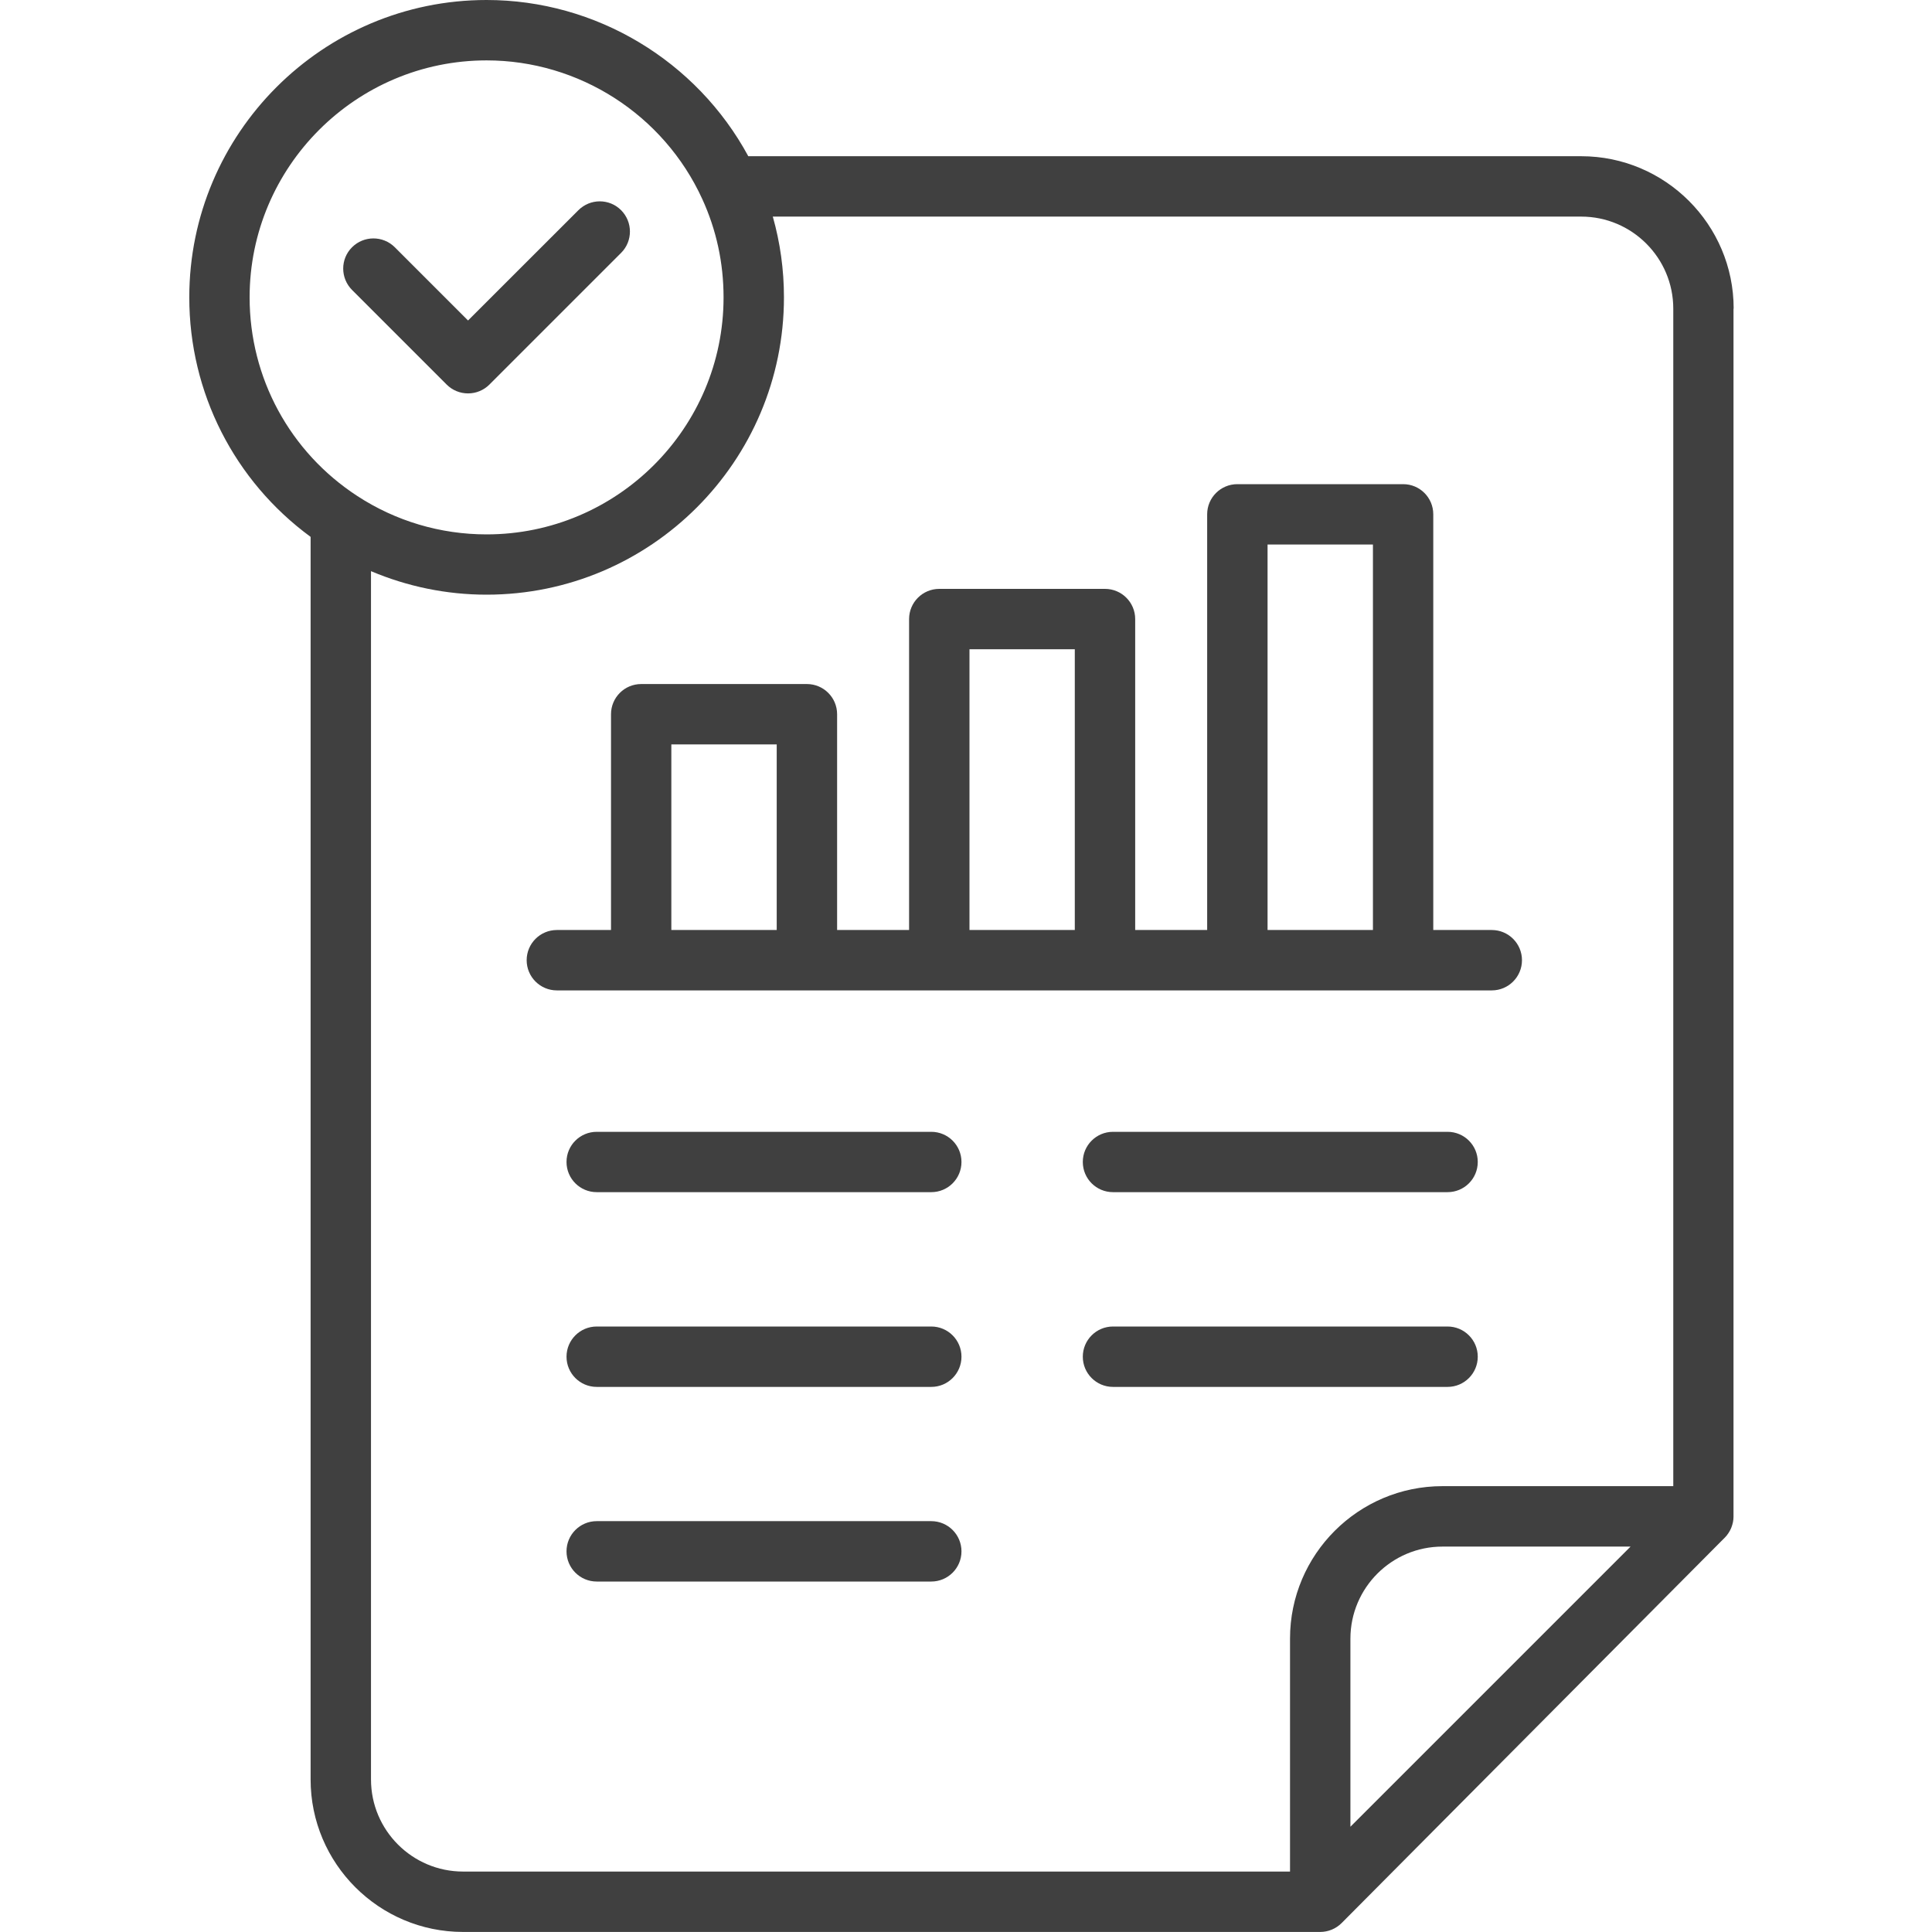 <svg width="35" height="35" viewBox="0 0 35 35" fill="none" xmlns="http://www.w3.org/2000/svg">
<path d="M31.407 5.592C31.407 4.069 30.168 2.83 28.645 2.83H13.556C12.62 1.101 10.798 0 8.815 0C5.845 0 3.429 2.416 3.429 5.387C3.429 7.113 4.246 8.713 5.627 9.726V32.237C5.627 33.76 6.866 34.999 8.389 34.999H23.917C24.062 34.999 24.203 34.941 24.306 34.837L31.169 27.933L31.247 27.855C31.271 27.831 31.292 27.805 31.31 27.777C31.314 27.77 31.318 27.765 31.322 27.758C31.336 27.736 31.348 27.713 31.358 27.69C31.36 27.683 31.364 27.675 31.367 27.668C31.39 27.608 31.404 27.543 31.404 27.479C31.404 27.475 31.404 27.472 31.404 27.468V5.592H31.407ZM4.522 5.387C4.522 3.02 6.449 1.094 8.815 1.094C10.492 1.094 12.024 2.079 12.722 3.605C12.979 4.166 13.108 4.765 13.108 5.388C13.108 7.755 11.182 9.681 8.815 9.681C7.979 9.681 7.169 9.44 6.472 8.985C5.251 8.189 4.522 6.844 4.522 5.388V5.387ZM6.721 32.238V10.347C7.38 10.626 8.089 10.773 8.815 10.773C11.786 10.773 14.202 8.358 14.202 5.387C14.202 4.886 14.134 4.397 14 3.924H28.645C29.565 3.924 30.313 4.672 30.313 5.592V26.923H26.132C24.609 26.923 23.37 28.161 23.37 29.684V33.905H8.389C7.469 33.905 6.721 33.157 6.721 32.237V32.238ZM24.464 33.093V29.686C24.464 28.766 25.212 28.018 26.132 28.018H29.539L24.464 33.093Z" fill="#404040"/>
<path d="M16.871 20.504H10.81C10.508 20.504 10.263 20.748 10.263 21.05C10.263 21.353 10.508 21.597 10.81 21.597H16.871C17.173 21.597 17.418 21.353 17.418 21.05C17.418 20.748 17.173 20.504 16.871 20.504Z" fill="#404040"/>
<path d="M16.871 24.031H10.81C10.508 24.031 10.263 24.276 10.263 24.578C10.263 24.88 10.508 25.125 10.81 25.125H16.871C17.173 25.125 17.418 24.88 17.418 24.578C17.418 24.276 17.173 24.031 16.871 24.031Z" fill="#404040"/>
<path d="M20.163 20.504C19.861 20.504 19.616 20.748 19.616 21.05C19.616 21.353 19.861 21.597 20.163 21.597H26.224C26.526 21.597 26.771 21.353 26.771 21.05C26.771 20.748 26.526 20.504 26.224 20.504H20.163Z" fill="#404040"/>
<path d="M26.224 25.125C26.526 25.125 26.771 24.88 26.771 24.578C26.771 24.276 26.526 24.031 26.224 24.031H20.163C19.861 24.031 19.616 24.276 19.616 24.578C19.616 24.88 19.861 25.125 20.163 25.125H26.224Z" fill="#404040"/>
<path d="M16.871 27.557H10.81C10.508 27.557 10.263 27.802 10.263 28.104C10.263 28.406 10.508 28.651 10.81 28.651H16.871C17.173 28.651 17.418 28.406 17.418 28.104C17.418 27.802 17.173 27.557 16.871 27.557Z" fill="#404040"/>
<path d="M14.618 17.942H27.025C27.327 17.942 27.572 17.697 27.572 17.395C27.572 17.093 27.327 16.848 27.025 16.848H25.965V9.317C25.965 9.015 25.721 8.771 25.419 8.771H22.416C22.114 8.771 21.869 9.015 21.869 9.317V16.848H20.565V11.215C20.565 10.913 20.32 10.668 20.018 10.668H17.016C16.714 10.668 16.469 10.913 16.469 11.215V16.848H15.165V12.939C15.165 12.637 14.92 12.392 14.618 12.392H11.616C11.313 12.392 11.069 12.637 11.069 12.939V16.848H10.088C9.786 16.848 9.541 17.093 9.541 17.395C9.541 17.697 9.786 17.942 10.088 17.942H14.618ZM22.963 9.864H24.872V16.848H22.963V9.864ZM17.563 11.762H19.471V16.848H17.563V11.762ZM12.162 13.486H14.071V16.848H12.162V13.486Z" fill="#404040"/>
<path d="M8.092 6.967C8.195 7.07 8.334 7.127 8.479 7.127C8.624 7.127 8.763 7.07 8.866 6.967L11.252 4.581C11.465 4.368 11.465 4.022 11.252 3.808C11.039 3.594 10.693 3.594 10.478 3.808L8.479 5.806L7.152 4.479C6.938 4.266 6.592 4.266 6.378 4.479C6.164 4.692 6.164 5.038 6.378 5.253L8.092 6.967Z" fill="#404040"/>
</svg>
